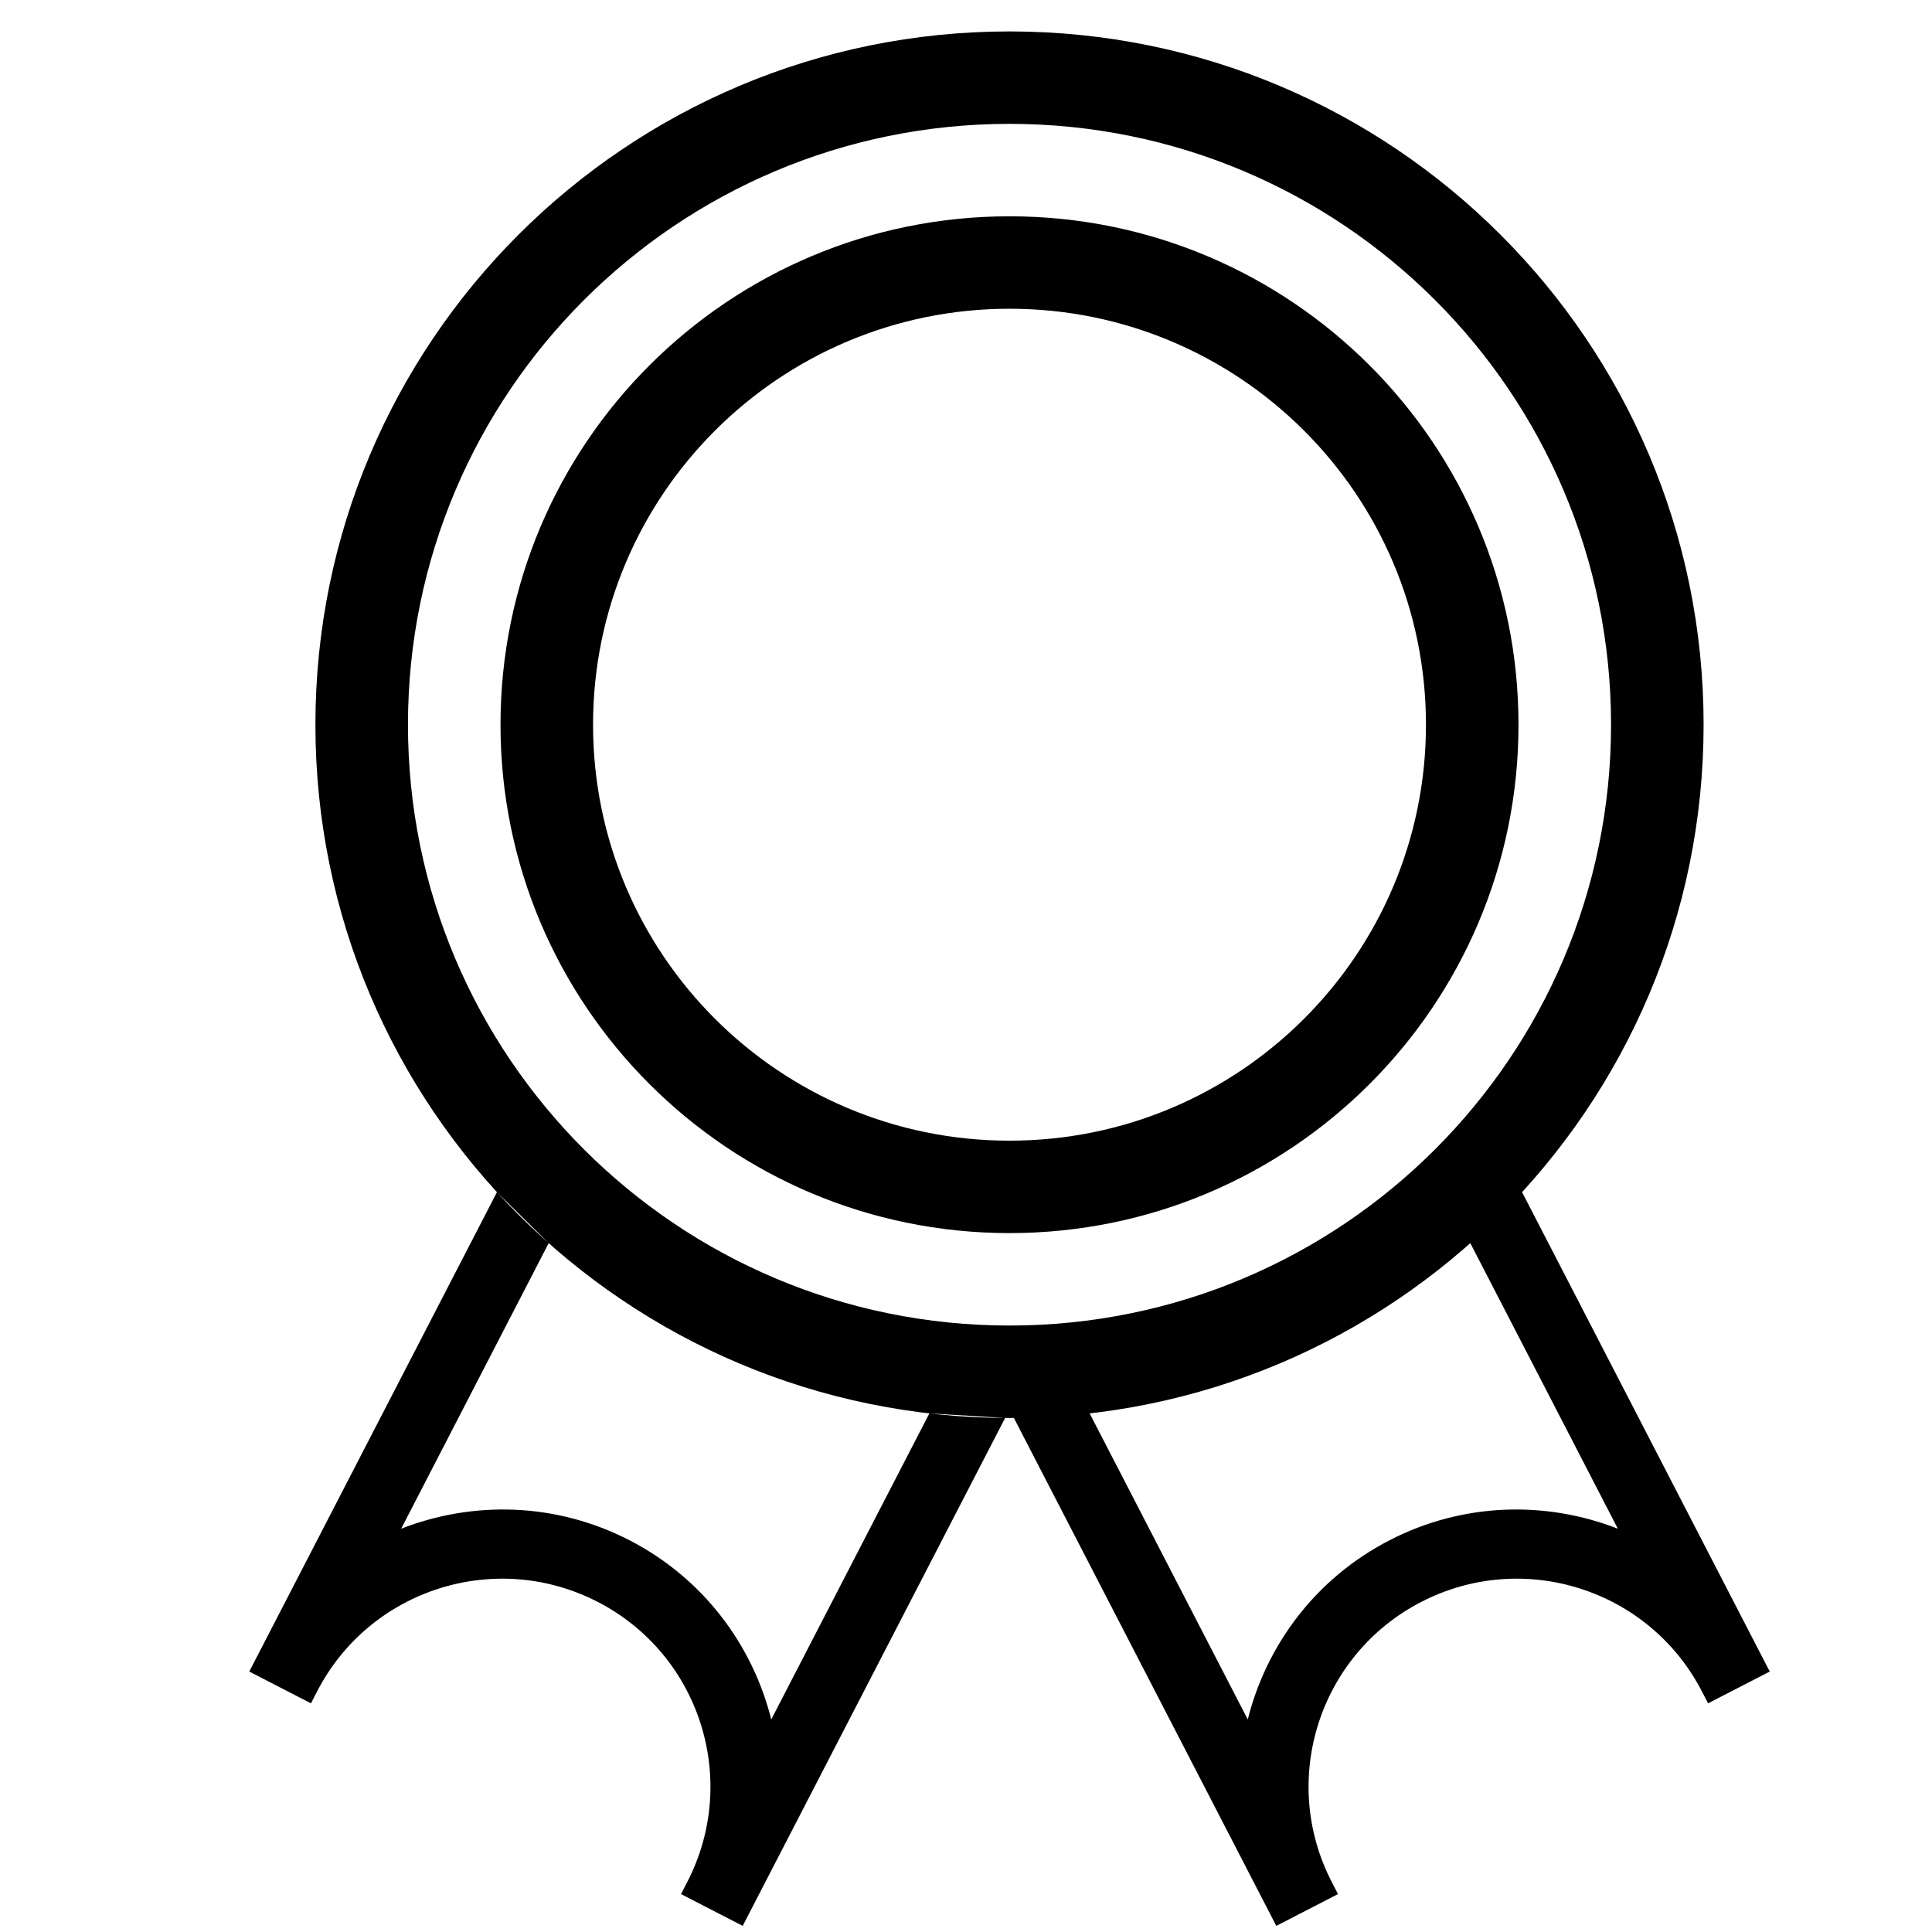 <?xml version="1.0" standalone="no"?><!DOCTYPE svg PUBLIC "-//W3C//DTD SVG 1.1//EN" "http://www.w3.org/Graphics/SVG/1.1/DTD/svg11.dtd"><svg t="1730943484166" class="icon" viewBox="0 0 1024 1024" version="1.1" xmlns="http://www.w3.org/2000/svg" p-id="39771" xmlns:xlink="http://www.w3.org/1999/xlink" width="200" height="200"><path d="M535.059 16.658C331.884 16.658 167.175 181.172 167.175 384.104 167.175 587.039 331.884 751.558 535.059 751.558 738.229 751.558 902.944 587.039 902.944 384.104 902.944 181.172 738.229 16.658 535.059 16.658L535.059 16.658ZM535.059 702.563C358.975 702.563 216.228 559.985 216.228 384.104 216.228 208.226 358.975 65.648 535.059 65.648 711.14 65.648 853.89 208.226 853.89 384.104 853.89 559.985 711.14 702.563 535.059 702.563L535.059 702.563ZM535.059 114.644C386.061 114.644 265.277 235.284 265.277 384.104 265.277 532.932 386.061 653.567 535.059 653.567 684.054 653.567 804.837 532.932 804.837 384.104 804.837 235.284 684.054 114.644 535.059 114.644L535.059 114.644ZM535.059 604.577C413.152 604.577 314.33 505.873 314.33 384.104 314.33 262.343 413.152 163.639 535.059 163.639 656.973 163.639 755.789 262.343 755.789 384.104 755.789 505.873 656.973 604.577 535.059 604.577L535.059 604.577ZM763.906 629.095 857.493 810.249C819.482 795.417 775.582 796.221 736.47 816.375 697.359 836.538 671.262 871.815 661.337 911.345L567.753 730.2 535.059 747.061 676.466 1020.753 709.16 1003.905 705.876 997.539C677.925 943.436 699.168 876.943 753.335 849.025 807.511 821.112 874.069 842.341 902.029 896.443L905.313 902.798 938.006 885.954 934.712 879.593 796.6 612.255 763.906 629.095 763.906 629.095ZM290.818 658.889 212.625 810.249C250.632 795.417 294.532 796.221 333.649 816.369 372.755 836.538 398.851 871.815 408.783 911.345L492.589 749.132 532.741 751.548 396.932 1014.394 393.652 1020.753 360.96 1003.905 364.243 997.539C392.194 943.436 370.945 876.943 316.789 849.025 262.607 821.112 196.051 842.341 168.09 896.443L164.807 902.798 132.113 885.954 135.406 879.593 263.388 631.871 290.818 658.889 290.818 658.889Z" p-id="39772"></path></svg>
